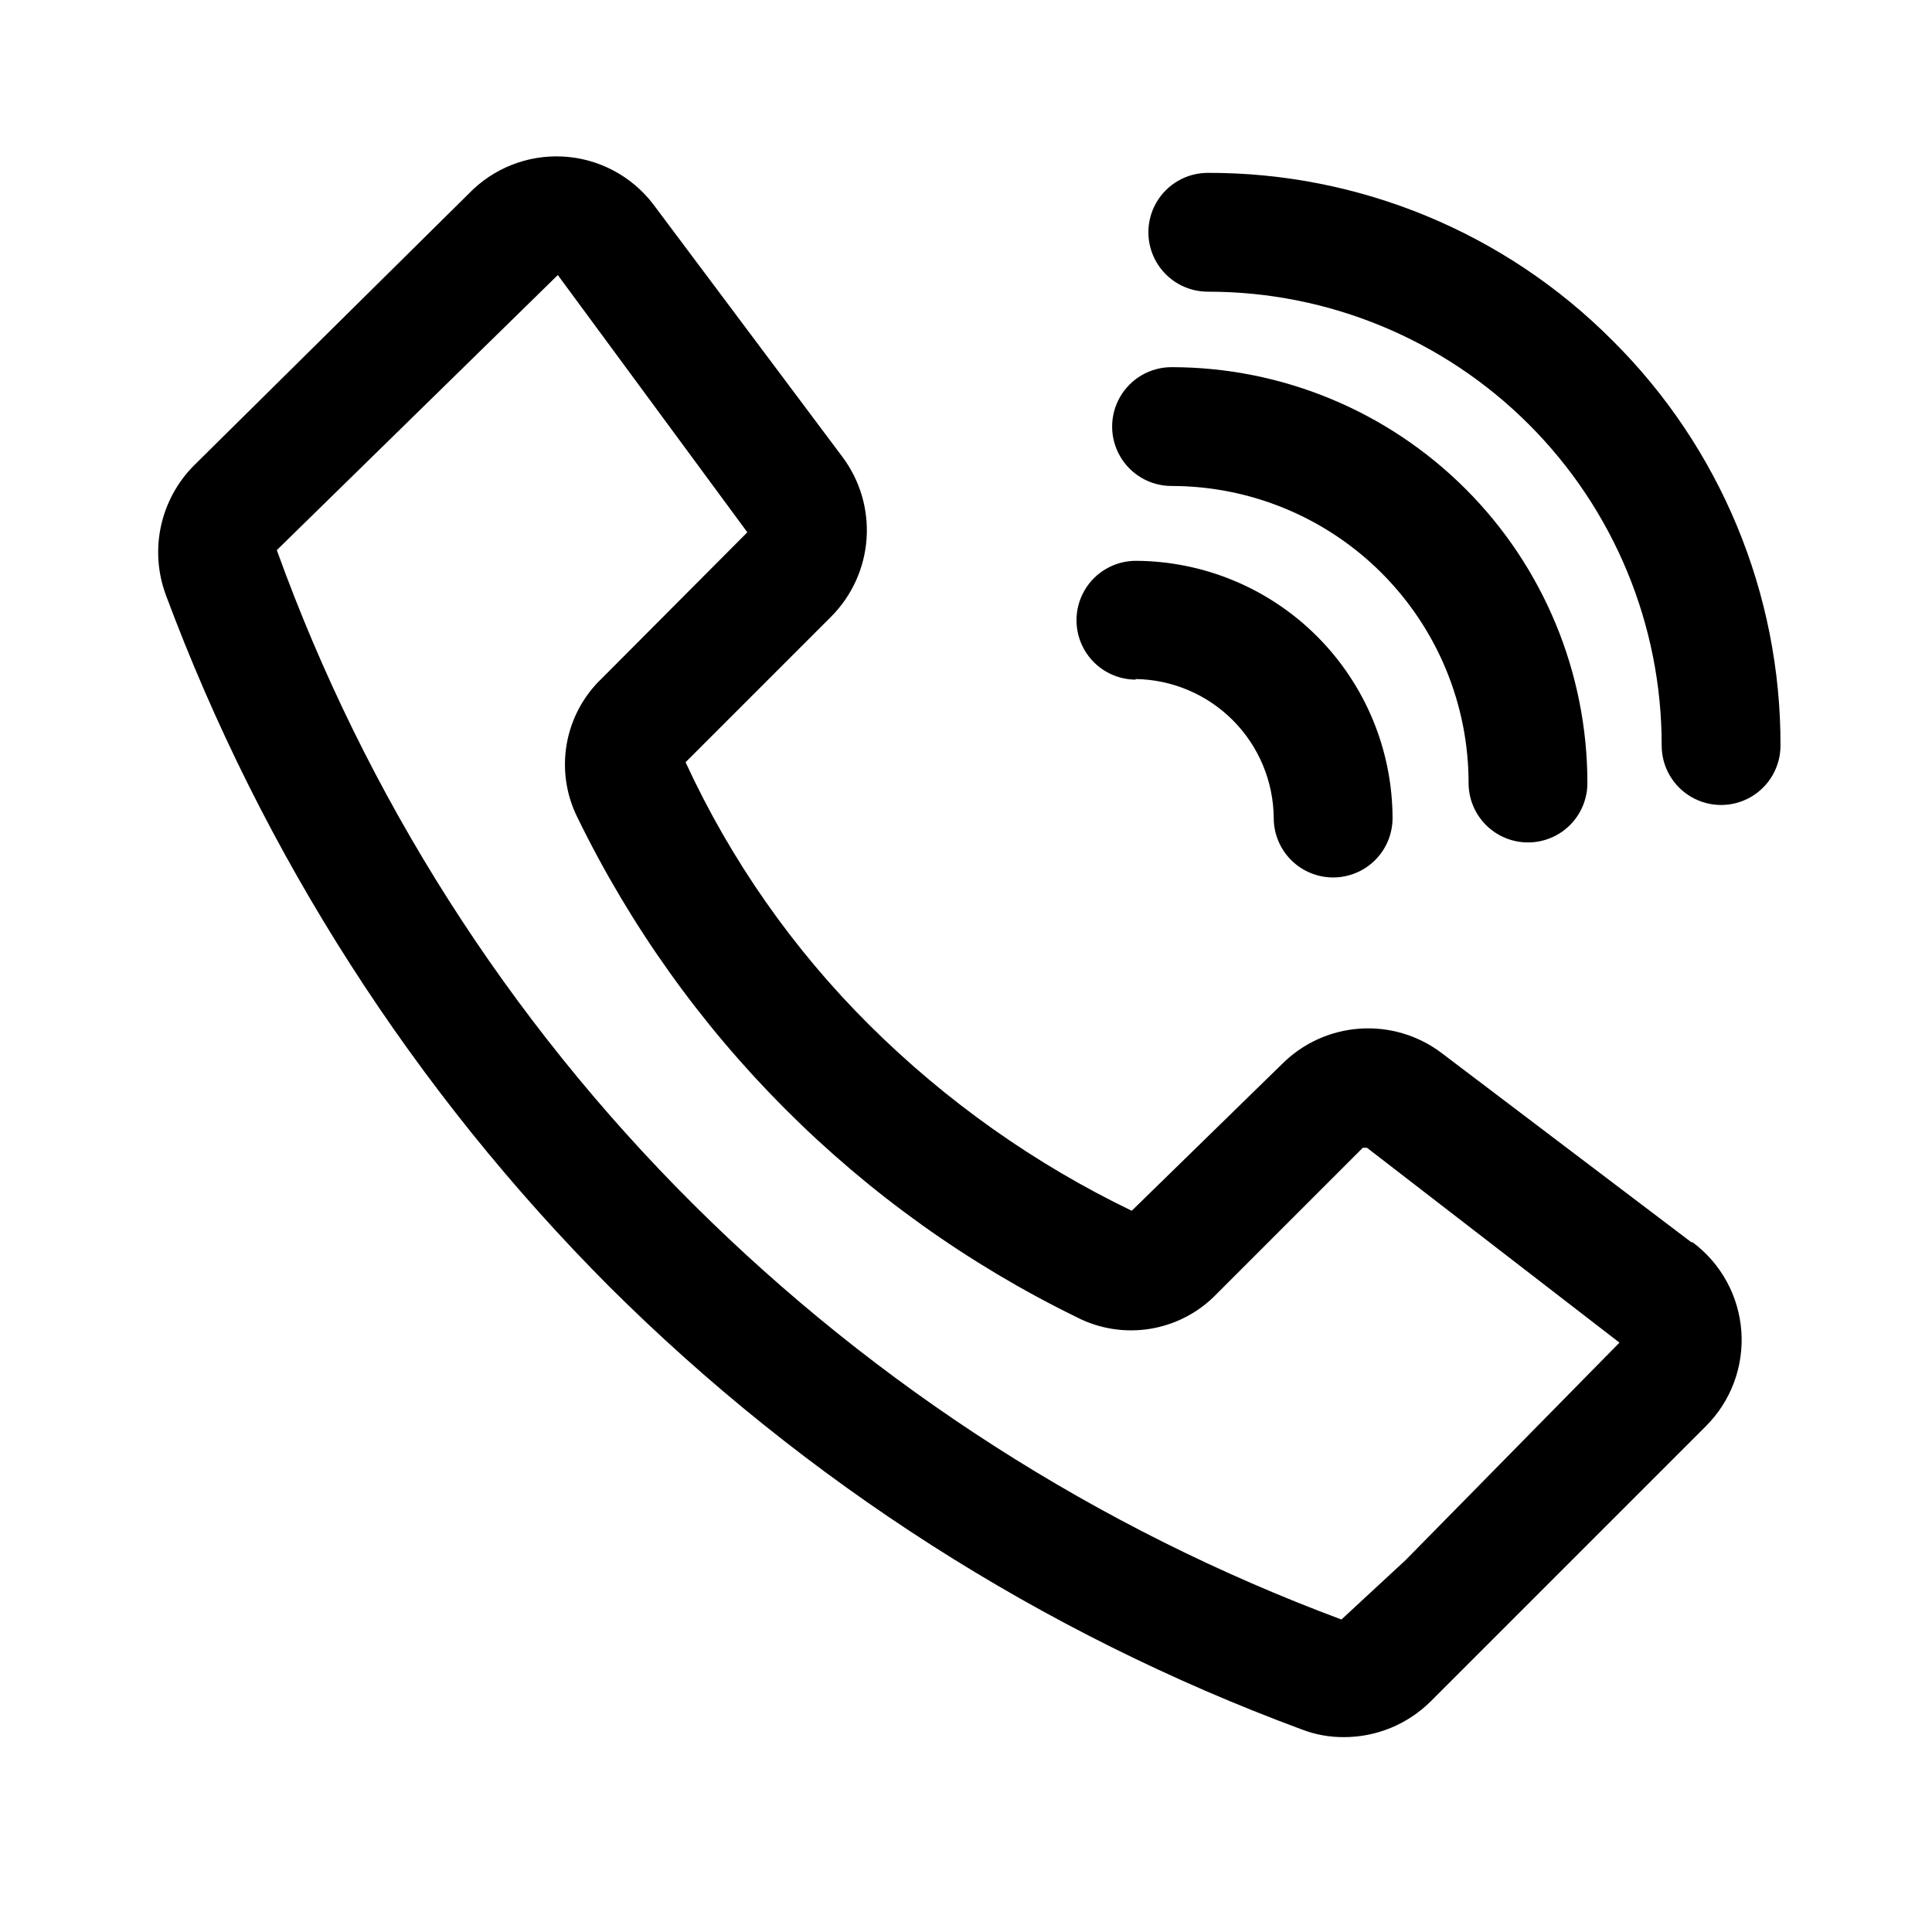 <?xml version="1.0" encoding="UTF-8"?>
<!-- Uploaded to: ICON Repo, www.svgrepo.com, Generator: ICON Repo Mixer Tools -->
<svg fill="#000000" width="800px" height="800px" version="1.1" viewBox="144 144 512 512" xmlns="http://www.w3.org/2000/svg">
 <g>
  <path d="m592.23 473.21-66.285-50.223c-6.215-4.664-13.902-6.93-21.652-6.379-7.754 0.547-15.047 3.875-20.539 9.371l-39.832 38.887c-25.715-12.398-49.184-29-69.434-49.121-20.297-20.152-36.824-43.773-48.805-69.746l38.574-38.574h-0.004c5.508-5.519 8.84-12.84 9.391-20.617 0.551-7.777-1.723-15.492-6.398-21.734l-50.223-67.066c-5.734-7.434-14.418-12.004-23.789-12.52-9.375-0.512-18.508 3.078-25.016 9.84l-72.898 72.109c-4.348 4.402-7.356 9.957-8.668 16.008-1.309 6.051-0.867 12.348 1.27 18.156 25.625 68.852 65.73 131.4 117.61 183.42 52.02 51.801 114.57 91.801 183.42 117.29 3.566 1.375 7.356 2.07 11.176 2.047 8.609 0.012 16.875-3.383 22.988-9.445l72.895-72.895c6.672-6.621 10.129-15.82 9.465-25.199-0.668-9.375-5.387-17.996-12.93-23.609zm-75.73 84.23-17.004 15.742v0.004c-64.523-24.035-123.15-61.613-171.93-110.21-49.078-48.879-86.719-108.02-110.21-173.19l74.469-72.895 50.223 68.172-38.57 38.73c-4.875 4.644-8.129 10.727-9.289 17.359-1.164 6.629-0.172 13.457 2.832 19.48 28.094 57.645 74.641 104.25 132.25 132.41 6.027 3.117 12.902 4.203 19.598 3.098 6.695-1.109 12.855-4.348 17.559-9.238l38.73-38.73h1.102l66.914 51.641z"/>
  <path d="m571.29 234.21c-28.375-28.523-66.984-44.508-107.21-44.398-5.625 0-10.824 3-13.637 7.871s-2.812 10.871 0 15.742c2.812 4.875 8.012 7.875 13.637 7.875 31.914-0.043 62.531 12.617 85.098 35.184 22.566 22.566 35.227 53.188 35.184 85.102 0 5.625 3.004 10.82 7.875 13.633s10.871 2.812 15.742 0c4.871-2.812 7.871-8.008 7.871-13.633 0.094-40.309-15.953-78.977-44.555-107.38z"/>
  <path d="m454.47 272.79c20.879 0 40.902 8.297 55.664 23.059s23.055 34.785 23.055 55.664c0 4.176 1.66 8.18 4.613 11.133 2.953 2.953 6.957 4.609 11.133 4.609s8.18-1.656 11.133-4.609c2.953-2.953 4.609-6.957 4.609-11.133 0-29.23-11.609-57.262-32.277-77.93-20.668-20.668-48.699-32.281-77.93-32.281-5.625 0-10.82 3.004-13.633 7.875s-2.812 10.871 0 15.742c2.812 4.871 8.008 7.871 13.633 7.871z"/>
  <path d="m444.87 323.95c9.719 0.125 19.004 4.051 25.859 10.938 6.859 6.887 10.746 16.188 10.824 25.906 0 4.176 1.66 8.18 4.613 11.133 2.953 2.953 6.957 4.609 11.133 4.609s8.18-1.656 11.133-4.609c2.953-2.953 4.609-6.957 4.609-11.133-0.039-18.043-7.215-35.332-19.957-48.105-12.738-12.77-30.016-19.984-48.055-20.066-5.625 0-10.824 3-13.637 7.871s-2.812 10.871 0 15.742c2.812 4.875 8.012 7.875 13.637 7.875z"/>
 </g>
</svg>